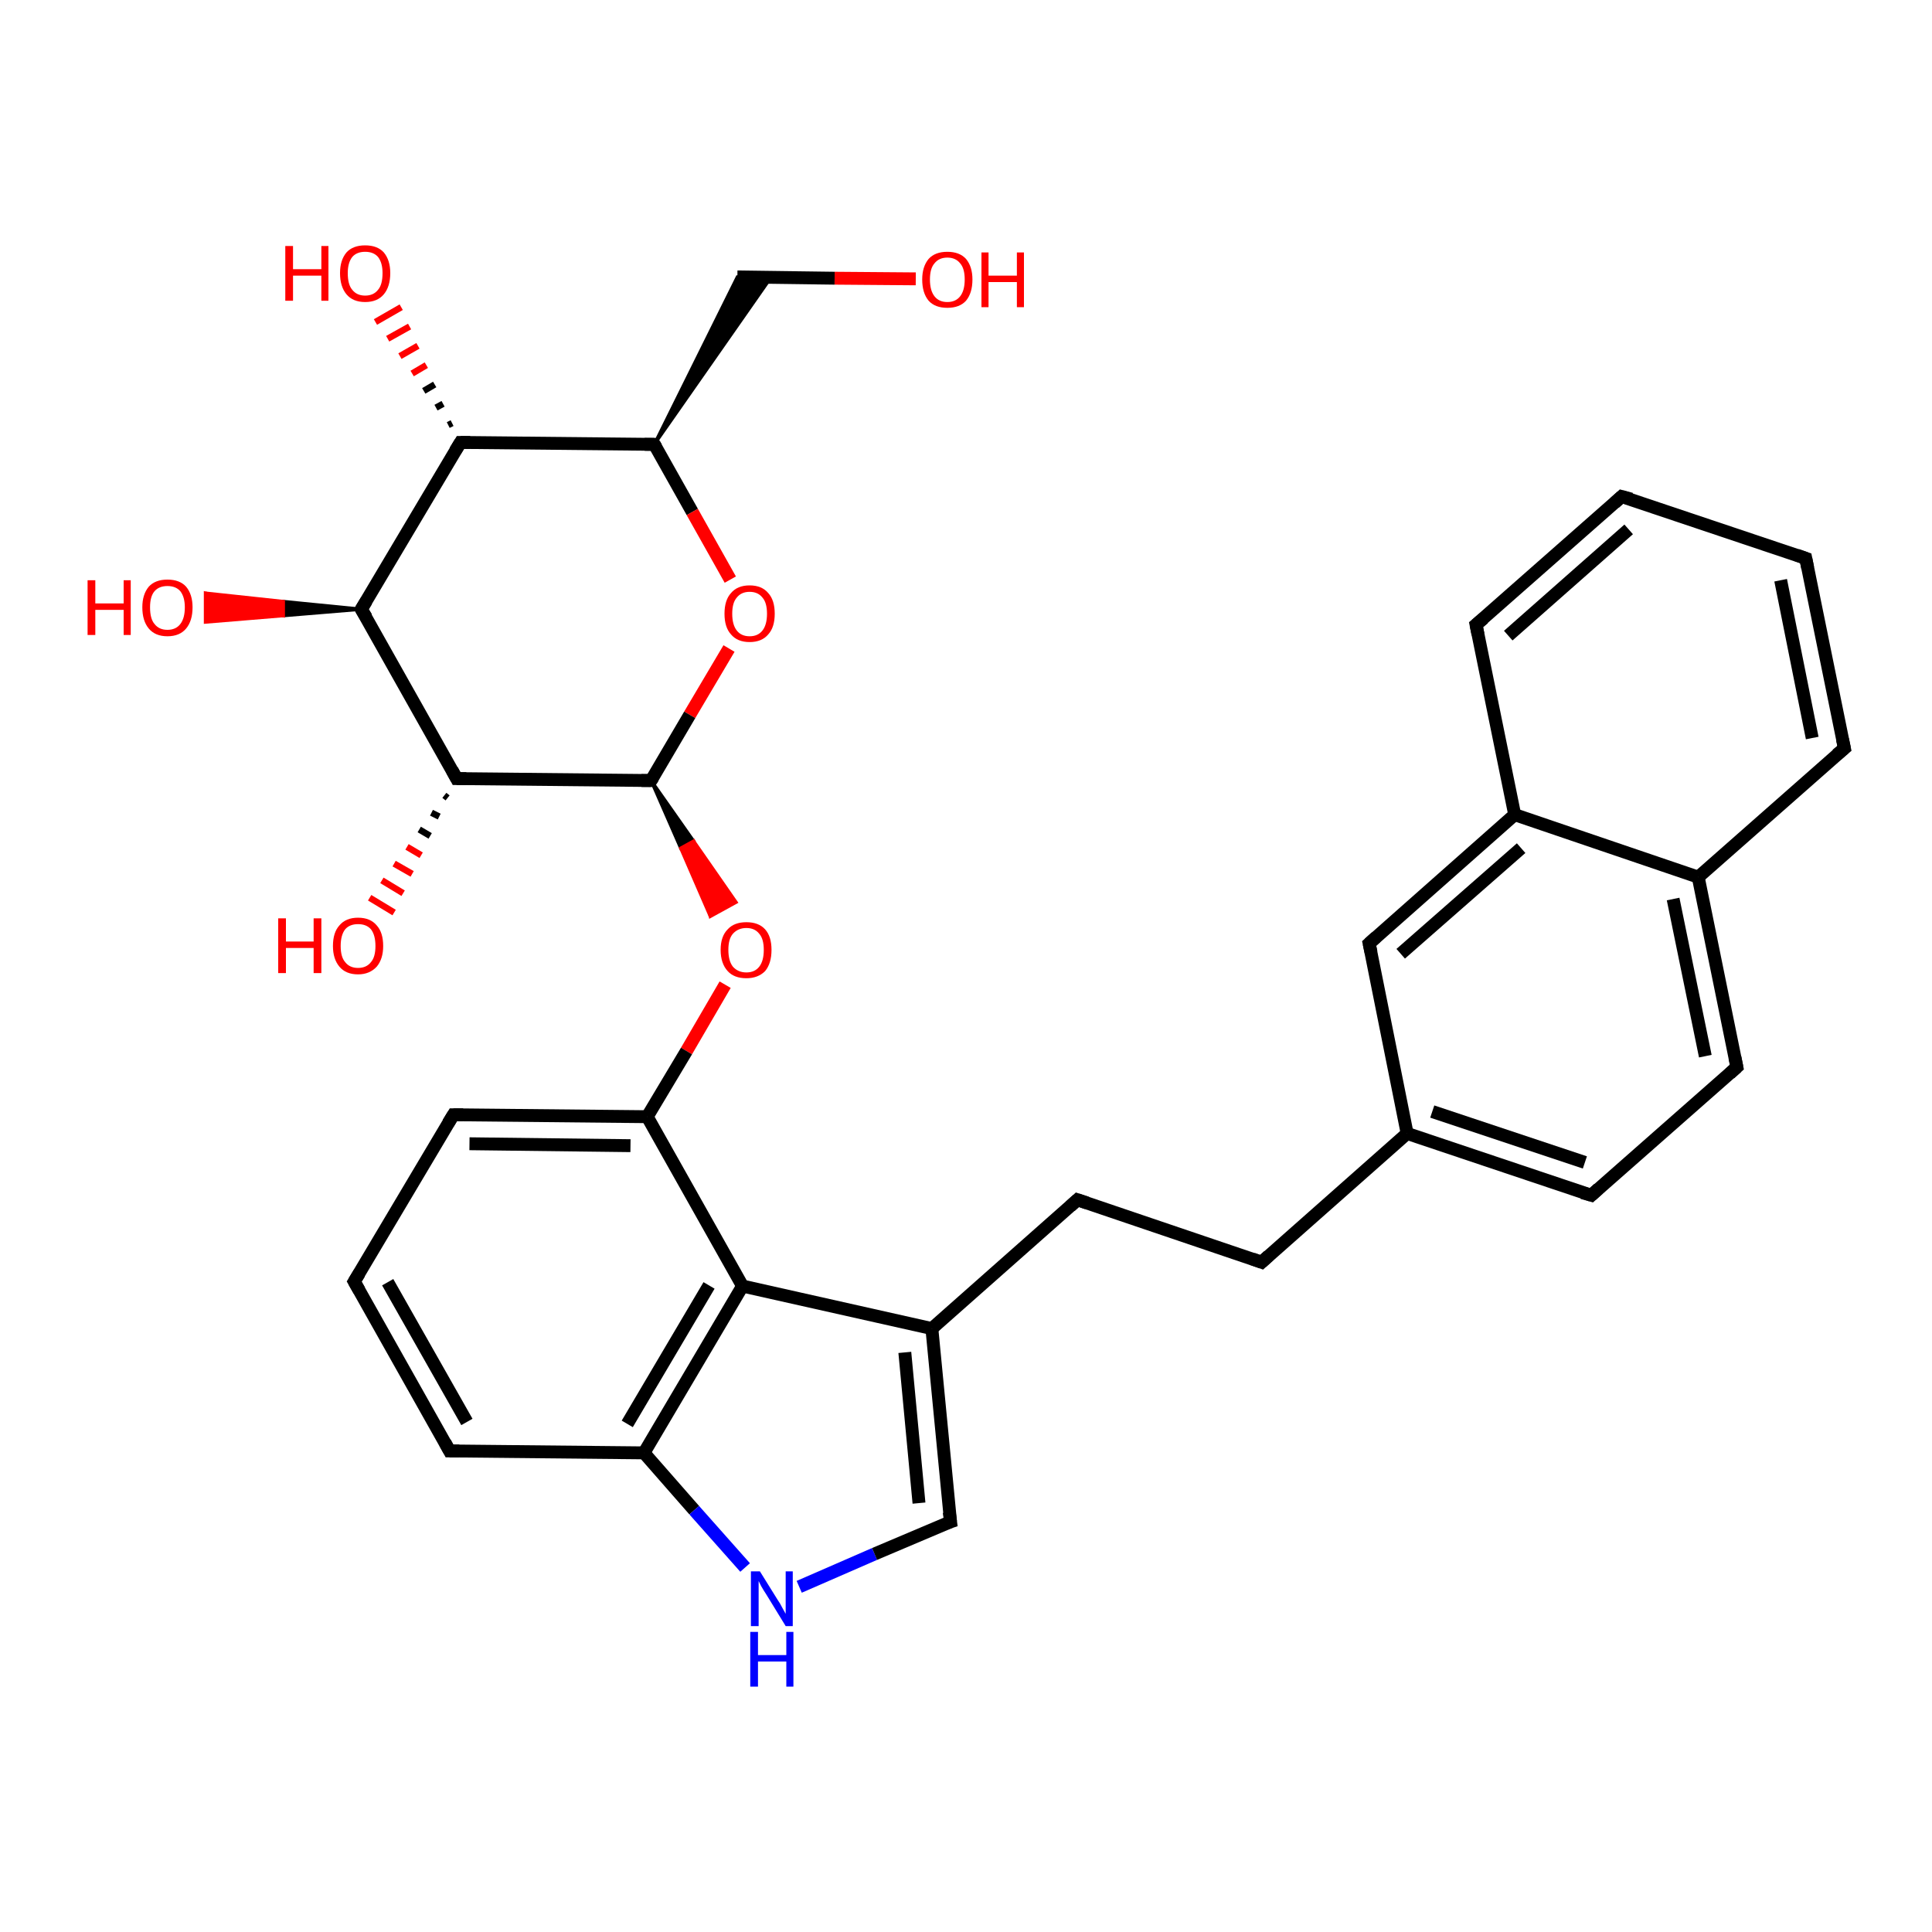 <?xml version='1.0' encoding='iso-8859-1'?>
<svg version='1.1' baseProfile='full'
              xmlns='http://www.w3.org/2000/svg'
                      xmlns:rdkit='http://www.rdkit.org/xml'
                      xmlns:xlink='http://www.w3.org/1999/xlink'
                  xml:space='preserve'
width='300px' height='300px' viewBox='0 0 300 300'>
<!-- END OF HEADER -->
<rect style='opacity:1.0;fill:#FFFFFF;stroke:none' width='300.0' height='300.0' x='0.0' y='0.0'> </rect>
<path class='bond-0 atom-0 atom-1' d='M 142.2,43.3 L 129.6,43.2' style='fill:none;fill-rule:evenodd;stroke:#FF0000;stroke-width:2.0px;stroke-linecap:butt;stroke-linejoin:miter;stroke-opacity:1' />
<path class='bond-0 atom-0 atom-1' d='M 129.6,43.2 L 114.5,43.0' style='fill:none;fill-rule:evenodd;stroke:#000000;stroke-width:2.0px;stroke-linecap:butt;stroke-linejoin:miter;stroke-opacity:1' />
<path class='bond-1 atom-2 atom-1' d='M 101.6,69.0 L 114.5,43.0 L 119.7,43.1 Z' style='fill:#000000;fill-rule:evenodd;fill-opacity:1;stroke:#000000;stroke-width:0.5px;stroke-linecap:butt;stroke-linejoin:miter;stroke-opacity:1;' />
<path class='bond-2 atom-2 atom-3' d='M 101.6,69.0 L 107.5,79.5' style='fill:none;fill-rule:evenodd;stroke:#000000;stroke-width:2.0px;stroke-linecap:butt;stroke-linejoin:miter;stroke-opacity:1' />
<path class='bond-2 atom-2 atom-3' d='M 107.5,79.5 L 113.4,90.0' style='fill:none;fill-rule:evenodd;stroke:#FF0000;stroke-width:2.0px;stroke-linecap:butt;stroke-linejoin:miter;stroke-opacity:1' />
<path class='bond-3 atom-3 atom-4' d='M 113.2,100.7 L 107.1,111.0' style='fill:none;fill-rule:evenodd;stroke:#FF0000;stroke-width:2.0px;stroke-linecap:butt;stroke-linejoin:miter;stroke-opacity:1' />
<path class='bond-3 atom-3 atom-4' d='M 107.1,111.0 L 101.1,121.2' style='fill:none;fill-rule:evenodd;stroke:#000000;stroke-width:2.0px;stroke-linecap:butt;stroke-linejoin:miter;stroke-opacity:1' />
<path class='bond-4 atom-4 atom-5' d='M 101.1,121.2 L 107.7,130.6 L 105.7,131.7 Z' style='fill:#000000;fill-rule:evenodd;fill-opacity:1;stroke:#000000;stroke-width:0.5px;stroke-linecap:butt;stroke-linejoin:miter;stroke-opacity:1;' />
<path class='bond-4 atom-4 atom-5' d='M 107.7,130.6 L 110.3,142.3 L 114.3,140.1 Z' style='fill:#FF0000;fill-rule:evenodd;fill-opacity:1;stroke:#FF0000;stroke-width:0.5px;stroke-linecap:butt;stroke-linejoin:miter;stroke-opacity:1;' />
<path class='bond-4 atom-4 atom-5' d='M 107.7,130.6 L 105.7,131.7 L 110.3,142.3 Z' style='fill:#FF0000;fill-rule:evenodd;fill-opacity:1;stroke:#FF0000;stroke-width:0.5px;stroke-linecap:butt;stroke-linejoin:miter;stroke-opacity:1;' />
<path class='bond-5 atom-5 atom-6' d='M 112.6,152.9 L 106.6,163.2' style='fill:none;fill-rule:evenodd;stroke:#FF0000;stroke-width:2.0px;stroke-linecap:butt;stroke-linejoin:miter;stroke-opacity:1' />
<path class='bond-5 atom-5 atom-6' d='M 106.6,163.2 L 100.5,173.4' style='fill:none;fill-rule:evenodd;stroke:#000000;stroke-width:2.0px;stroke-linecap:butt;stroke-linejoin:miter;stroke-opacity:1' />
<path class='bond-6 atom-6 atom-7' d='M 100.5,173.4 L 70.4,173.1' style='fill:none;fill-rule:evenodd;stroke:#000000;stroke-width:2.0px;stroke-linecap:butt;stroke-linejoin:miter;stroke-opacity:1' />
<path class='bond-6 atom-6 atom-7' d='M 97.9,177.9 L 72.9,177.6' style='fill:none;fill-rule:evenodd;stroke:#000000;stroke-width:2.0px;stroke-linecap:butt;stroke-linejoin:miter;stroke-opacity:1' />
<path class='bond-7 atom-7 atom-8' d='M 70.4,173.1 L 55.0,199.0' style='fill:none;fill-rule:evenodd;stroke:#000000;stroke-width:2.0px;stroke-linecap:butt;stroke-linejoin:miter;stroke-opacity:1' />
<path class='bond-8 atom-8 atom-9' d='M 55.0,199.0 L 69.8,225.3' style='fill:none;fill-rule:evenodd;stroke:#000000;stroke-width:2.0px;stroke-linecap:butt;stroke-linejoin:miter;stroke-opacity:1' />
<path class='bond-8 atom-8 atom-9' d='M 60.2,199.1 L 72.5,220.8' style='fill:none;fill-rule:evenodd;stroke:#000000;stroke-width:2.0px;stroke-linecap:butt;stroke-linejoin:miter;stroke-opacity:1' />
<path class='bond-9 atom-9 atom-10' d='M 69.8,225.3 L 100.0,225.6' style='fill:none;fill-rule:evenodd;stroke:#000000;stroke-width:2.0px;stroke-linecap:butt;stroke-linejoin:miter;stroke-opacity:1' />
<path class='bond-10 atom-10 atom-11' d='M 100.0,225.6 L 107.8,234.5' style='fill:none;fill-rule:evenodd;stroke:#000000;stroke-width:2.0px;stroke-linecap:butt;stroke-linejoin:miter;stroke-opacity:1' />
<path class='bond-10 atom-10 atom-11' d='M 107.8,234.5 L 115.7,243.4' style='fill:none;fill-rule:evenodd;stroke:#0000FF;stroke-width:2.0px;stroke-linecap:butt;stroke-linejoin:miter;stroke-opacity:1' />
<path class='bond-11 atom-11 atom-12' d='M 124.1,246.4 L 135.8,241.3' style='fill:none;fill-rule:evenodd;stroke:#0000FF;stroke-width:2.0px;stroke-linecap:butt;stroke-linejoin:miter;stroke-opacity:1' />
<path class='bond-11 atom-11 atom-12' d='M 135.8,241.3 L 147.6,236.3' style='fill:none;fill-rule:evenodd;stroke:#000000;stroke-width:2.0px;stroke-linecap:butt;stroke-linejoin:miter;stroke-opacity:1' />
<path class='bond-12 atom-12 atom-13' d='M 147.6,236.3 L 144.7,206.3' style='fill:none;fill-rule:evenodd;stroke:#000000;stroke-width:2.0px;stroke-linecap:butt;stroke-linejoin:miter;stroke-opacity:1' />
<path class='bond-12 atom-12 atom-13' d='M 142.7,233.4 L 140.5,210.0' style='fill:none;fill-rule:evenodd;stroke:#000000;stroke-width:2.0px;stroke-linecap:butt;stroke-linejoin:miter;stroke-opacity:1' />
<path class='bond-13 atom-13 atom-14' d='M 144.7,206.3 L 167.3,186.3' style='fill:none;fill-rule:evenodd;stroke:#000000;stroke-width:2.0px;stroke-linecap:butt;stroke-linejoin:miter;stroke-opacity:1' />
<path class='bond-14 atom-14 atom-15' d='M 167.3,186.3 L 195.9,196.0' style='fill:none;fill-rule:evenodd;stroke:#000000;stroke-width:2.0px;stroke-linecap:butt;stroke-linejoin:miter;stroke-opacity:1' />
<path class='bond-15 atom-15 atom-16' d='M 195.9,196.0 L 218.5,176.0' style='fill:none;fill-rule:evenodd;stroke:#000000;stroke-width:2.0px;stroke-linecap:butt;stroke-linejoin:miter;stroke-opacity:1' />
<path class='bond-16 atom-16 atom-17' d='M 218.5,176.0 L 247.1,185.6' style='fill:none;fill-rule:evenodd;stroke:#000000;stroke-width:2.0px;stroke-linecap:butt;stroke-linejoin:miter;stroke-opacity:1' />
<path class='bond-16 atom-16 atom-17' d='M 222.4,172.6 L 246.1,180.5' style='fill:none;fill-rule:evenodd;stroke:#000000;stroke-width:2.0px;stroke-linecap:butt;stroke-linejoin:miter;stroke-opacity:1' />
<path class='bond-17 atom-17 atom-18' d='M 247.1,185.6 L 269.7,165.7' style='fill:none;fill-rule:evenodd;stroke:#000000;stroke-width:2.0px;stroke-linecap:butt;stroke-linejoin:miter;stroke-opacity:1' />
<path class='bond-18 atom-18 atom-19' d='M 269.7,165.7 L 263.7,136.2' style='fill:none;fill-rule:evenodd;stroke:#000000;stroke-width:2.0px;stroke-linecap:butt;stroke-linejoin:miter;stroke-opacity:1' />
<path class='bond-18 atom-18 atom-19' d='M 264.8,164.0 L 259.8,139.6' style='fill:none;fill-rule:evenodd;stroke:#000000;stroke-width:2.0px;stroke-linecap:butt;stroke-linejoin:miter;stroke-opacity:1' />
<path class='bond-19 atom-19 atom-20' d='M 263.7,136.2 L 286.4,116.2' style='fill:none;fill-rule:evenodd;stroke:#000000;stroke-width:2.0px;stroke-linecap:butt;stroke-linejoin:miter;stroke-opacity:1' />
<path class='bond-20 atom-20 atom-21' d='M 286.4,116.2 L 280.4,86.7' style='fill:none;fill-rule:evenodd;stroke:#000000;stroke-width:2.0px;stroke-linecap:butt;stroke-linejoin:miter;stroke-opacity:1' />
<path class='bond-20 atom-20 atom-21' d='M 281.4,114.6 L 276.5,90.1' style='fill:none;fill-rule:evenodd;stroke:#000000;stroke-width:2.0px;stroke-linecap:butt;stroke-linejoin:miter;stroke-opacity:1' />
<path class='bond-21 atom-21 atom-22' d='M 280.4,86.7 L 251.8,77.1' style='fill:none;fill-rule:evenodd;stroke:#000000;stroke-width:2.0px;stroke-linecap:butt;stroke-linejoin:miter;stroke-opacity:1' />
<path class='bond-22 atom-22 atom-23' d='M 251.8,77.1 L 229.2,97.0' style='fill:none;fill-rule:evenodd;stroke:#000000;stroke-width:2.0px;stroke-linecap:butt;stroke-linejoin:miter;stroke-opacity:1' />
<path class='bond-22 atom-22 atom-23' d='M 252.9,82.2 L 234.2,98.7' style='fill:none;fill-rule:evenodd;stroke:#000000;stroke-width:2.0px;stroke-linecap:butt;stroke-linejoin:miter;stroke-opacity:1' />
<path class='bond-23 atom-23 atom-24' d='M 229.2,97.0 L 235.2,126.5' style='fill:none;fill-rule:evenodd;stroke:#000000;stroke-width:2.0px;stroke-linecap:butt;stroke-linejoin:miter;stroke-opacity:1' />
<path class='bond-24 atom-24 atom-25' d='M 235.2,126.5 L 212.6,146.5' style='fill:none;fill-rule:evenodd;stroke:#000000;stroke-width:2.0px;stroke-linecap:butt;stroke-linejoin:miter;stroke-opacity:1' />
<path class='bond-24 atom-24 atom-25' d='M 236.2,131.7 L 217.5,148.1' style='fill:none;fill-rule:evenodd;stroke:#000000;stroke-width:2.0px;stroke-linecap:butt;stroke-linejoin:miter;stroke-opacity:1' />
<path class='bond-25 atom-13 atom-26' d='M 144.7,206.3 L 115.3,199.7' style='fill:none;fill-rule:evenodd;stroke:#000000;stroke-width:2.0px;stroke-linecap:butt;stroke-linejoin:miter;stroke-opacity:1' />
<path class='bond-26 atom-4 atom-27' d='M 101.1,121.2 L 70.9,120.9' style='fill:none;fill-rule:evenodd;stroke:#000000;stroke-width:2.0px;stroke-linecap:butt;stroke-linejoin:miter;stroke-opacity:1' />
<path class='bond-27 atom-27 atom-28' d='M 69.5,123.9 L 69.0,123.5' style='fill:none;fill-rule:evenodd;stroke:#000000;stroke-width:1.0px;stroke-linecap:butt;stroke-linejoin:miter;stroke-opacity:1' />
<path class='bond-27 atom-27 atom-28' d='M 68.2,126.8 L 67.0,126.2' style='fill:none;fill-rule:evenodd;stroke:#000000;stroke-width:1.0px;stroke-linecap:butt;stroke-linejoin:miter;stroke-opacity:1' />
<path class='bond-27 atom-27 atom-28' d='M 66.8,129.8 L 65.1,128.8' style='fill:none;fill-rule:evenodd;stroke:#000000;stroke-width:1.0px;stroke-linecap:butt;stroke-linejoin:miter;stroke-opacity:1' />
<path class='bond-27 atom-27 atom-28' d='M 65.4,132.8 L 63.2,131.5' style='fill:none;fill-rule:evenodd;stroke:#FF0000;stroke-width:1.0px;stroke-linecap:butt;stroke-linejoin:miter;stroke-opacity:1' />
<path class='bond-27 atom-27 atom-28' d='M 64.0,135.7 L 61.2,134.1' style='fill:none;fill-rule:evenodd;stroke:#FF0000;stroke-width:1.0px;stroke-linecap:butt;stroke-linejoin:miter;stroke-opacity:1' />
<path class='bond-27 atom-27 atom-28' d='M 62.6,138.7 L 59.3,136.7' style='fill:none;fill-rule:evenodd;stroke:#FF0000;stroke-width:1.0px;stroke-linecap:butt;stroke-linejoin:miter;stroke-opacity:1' />
<path class='bond-27 atom-27 atom-28' d='M 61.2,141.7 L 57.4,139.4' style='fill:none;fill-rule:evenodd;stroke:#FF0000;stroke-width:1.0px;stroke-linecap:butt;stroke-linejoin:miter;stroke-opacity:1' />
<path class='bond-28 atom-27 atom-29' d='M 70.9,120.9 L 56.1,94.6' style='fill:none;fill-rule:evenodd;stroke:#000000;stroke-width:2.0px;stroke-linecap:butt;stroke-linejoin:miter;stroke-opacity:1' />
<path class='bond-29 atom-29 atom-30' d='M 56.1,94.6 L 44.0,95.6 L 44.0,93.4 Z' style='fill:#000000;fill-rule:evenodd;fill-opacity:1;stroke:#000000;stroke-width:0.5px;stroke-linecap:butt;stroke-linejoin:miter;stroke-opacity:1;' />
<path class='bond-29 atom-29 atom-30' d='M 44.0,95.6 L 31.9,92.1 L 31.9,96.6 Z' style='fill:#FF0000;fill-rule:evenodd;fill-opacity:1;stroke:#FF0000;stroke-width:0.5px;stroke-linecap:butt;stroke-linejoin:miter;stroke-opacity:1;' />
<path class='bond-29 atom-29 atom-30' d='M 44.0,95.6 L 44.0,93.4 L 31.9,92.1 Z' style='fill:#FF0000;fill-rule:evenodd;fill-opacity:1;stroke:#FF0000;stroke-width:0.5px;stroke-linecap:butt;stroke-linejoin:miter;stroke-opacity:1;' />
<path class='bond-30 atom-29 atom-31' d='M 56.1,94.6 L 71.5,68.7' style='fill:none;fill-rule:evenodd;stroke:#000000;stroke-width:2.0px;stroke-linecap:butt;stroke-linejoin:miter;stroke-opacity:1' />
<path class='bond-31 atom-31 atom-32' d='M 69.6,66.0 L 70.2,65.7' style='fill:none;fill-rule:evenodd;stroke:#000000;stroke-width:1.0px;stroke-linecap:butt;stroke-linejoin:miter;stroke-opacity:1' />
<path class='bond-31 atom-31 atom-32' d='M 67.7,63.3 L 68.8,62.7' style='fill:none;fill-rule:evenodd;stroke:#000000;stroke-width:1.0px;stroke-linecap:butt;stroke-linejoin:miter;stroke-opacity:1' />
<path class='bond-31 atom-31 atom-32' d='M 65.8,60.7 L 67.5,59.7' style='fill:none;fill-rule:evenodd;stroke:#000000;stroke-width:1.0px;stroke-linecap:butt;stroke-linejoin:miter;stroke-opacity:1' />
<path class='bond-31 atom-31 atom-32' d='M 64.0,58.0 L 66.2,56.7' style='fill:none;fill-rule:evenodd;stroke:#FF0000;stroke-width:1.0px;stroke-linecap:butt;stroke-linejoin:miter;stroke-opacity:1' />
<path class='bond-31 atom-31 atom-32' d='M 62.1,55.3 L 64.9,53.7' style='fill:none;fill-rule:evenodd;stroke:#FF0000;stroke-width:1.0px;stroke-linecap:butt;stroke-linejoin:miter;stroke-opacity:1' />
<path class='bond-31 atom-31 atom-32' d='M 60.2,52.6 L 63.6,50.7' style='fill:none;fill-rule:evenodd;stroke:#FF0000;stroke-width:1.0px;stroke-linecap:butt;stroke-linejoin:miter;stroke-opacity:1' />
<path class='bond-31 atom-31 atom-32' d='M 58.3,50.0 L 62.3,47.7' style='fill:none;fill-rule:evenodd;stroke:#FF0000;stroke-width:1.0px;stroke-linecap:butt;stroke-linejoin:miter;stroke-opacity:1' />
<path class='bond-32 atom-31 atom-2' d='M 71.5,68.7 L 101.6,69.0' style='fill:none;fill-rule:evenodd;stroke:#000000;stroke-width:2.0px;stroke-linecap:butt;stroke-linejoin:miter;stroke-opacity:1' />
<path class='bond-33 atom-26 atom-6' d='M 115.3,199.7 L 100.5,173.4' style='fill:none;fill-rule:evenodd;stroke:#000000;stroke-width:2.0px;stroke-linecap:butt;stroke-linejoin:miter;stroke-opacity:1' />
<path class='bond-34 atom-26 atom-10' d='M 115.3,199.7 L 100.0,225.6' style='fill:none;fill-rule:evenodd;stroke:#000000;stroke-width:2.0px;stroke-linecap:butt;stroke-linejoin:miter;stroke-opacity:1' />
<path class='bond-34 atom-26 atom-10' d='M 110.1,199.6 L 97.4,221.1' style='fill:none;fill-rule:evenodd;stroke:#000000;stroke-width:2.0px;stroke-linecap:butt;stroke-linejoin:miter;stroke-opacity:1' />
<path class='bond-35 atom-25 atom-16' d='M 212.6,146.5 L 218.5,176.0' style='fill:none;fill-rule:evenodd;stroke:#000000;stroke-width:2.0px;stroke-linecap:butt;stroke-linejoin:miter;stroke-opacity:1' />
<path class='bond-36 atom-24 atom-19' d='M 235.2,126.5 L 263.7,136.2' style='fill:none;fill-rule:evenodd;stroke:#000000;stroke-width:2.0px;stroke-linecap:butt;stroke-linejoin:miter;stroke-opacity:1' />
<path d='M 101.9,69.5 L 101.6,69.0 L 100.1,69.0' style='fill:none;stroke:#000000;stroke-width:2.0px;stroke-linecap:butt;stroke-linejoin:miter;stroke-opacity:1;' />
<path d='M 101.4,120.7 L 101.1,121.2 L 99.6,121.2' style='fill:none;stroke:#000000;stroke-width:2.0px;stroke-linecap:butt;stroke-linejoin:miter;stroke-opacity:1;' />
<path d='M 71.9,173.1 L 70.4,173.1 L 69.6,174.4' style='fill:none;stroke:#000000;stroke-width:2.0px;stroke-linecap:butt;stroke-linejoin:miter;stroke-opacity:1;' />
<path d='M 55.8,197.7 L 55.0,199.0 L 55.8,200.4' style='fill:none;stroke:#000000;stroke-width:2.0px;stroke-linecap:butt;stroke-linejoin:miter;stroke-opacity:1;' />
<path d='M 69.1,224.0 L 69.8,225.3 L 71.3,225.3' style='fill:none;stroke:#000000;stroke-width:2.0px;stroke-linecap:butt;stroke-linejoin:miter;stroke-opacity:1;' />
<path d='M 147.0,236.5 L 147.6,236.3 L 147.4,234.8' style='fill:none;stroke:#000000;stroke-width:2.0px;stroke-linecap:butt;stroke-linejoin:miter;stroke-opacity:1;' />
<path d='M 166.2,187.3 L 167.3,186.3 L 168.8,186.8' style='fill:none;stroke:#000000;stroke-width:2.0px;stroke-linecap:butt;stroke-linejoin:miter;stroke-opacity:1;' />
<path d='M 194.5,195.5 L 195.9,196.0 L 197.0,195.0' style='fill:none;stroke:#000000;stroke-width:2.0px;stroke-linecap:butt;stroke-linejoin:miter;stroke-opacity:1;' />
<path d='M 245.7,185.2 L 247.1,185.6 L 248.2,184.6' style='fill:none;stroke:#000000;stroke-width:2.0px;stroke-linecap:butt;stroke-linejoin:miter;stroke-opacity:1;' />
<path d='M 268.6,166.7 L 269.7,165.7 L 269.4,164.2' style='fill:none;stroke:#000000;stroke-width:2.0px;stroke-linecap:butt;stroke-linejoin:miter;stroke-opacity:1;' />
<path d='M 285.2,117.2 L 286.4,116.2 L 286.1,114.8' style='fill:none;stroke:#000000;stroke-width:2.0px;stroke-linecap:butt;stroke-linejoin:miter;stroke-opacity:1;' />
<path d='M 280.7,88.2 L 280.4,86.7 L 279.0,86.2' style='fill:none;stroke:#000000;stroke-width:2.0px;stroke-linecap:butt;stroke-linejoin:miter;stroke-opacity:1;' />
<path d='M 253.3,77.5 L 251.8,77.1 L 250.7,78.1' style='fill:none;stroke:#000000;stroke-width:2.0px;stroke-linecap:butt;stroke-linejoin:miter;stroke-opacity:1;' />
<path d='M 230.4,96.0 L 229.2,97.0 L 229.5,98.5' style='fill:none;stroke:#000000;stroke-width:2.0px;stroke-linecap:butt;stroke-linejoin:miter;stroke-opacity:1;' />
<path d='M 213.7,145.5 L 212.6,146.5 L 212.9,147.9' style='fill:none;stroke:#000000;stroke-width:2.0px;stroke-linecap:butt;stroke-linejoin:miter;stroke-opacity:1;' />
<path d='M 72.4,120.9 L 70.9,120.9 L 70.2,119.6' style='fill:none;stroke:#000000;stroke-width:2.0px;stroke-linecap:butt;stroke-linejoin:miter;stroke-opacity:1;' />
<path d='M 56.9,95.9 L 56.1,94.6 L 56.9,93.3' style='fill:none;stroke:#000000;stroke-width:2.0px;stroke-linecap:butt;stroke-linejoin:miter;stroke-opacity:1;' />
<path d='M 70.7,70.0 L 71.5,68.7 L 73.0,68.7' style='fill:none;stroke:#000000;stroke-width:2.0px;stroke-linecap:butt;stroke-linejoin:miter;stroke-opacity:1;' />
<path class='atom-0' d='M 143.2 43.4
Q 143.2 41.4, 144.2 40.2
Q 145.2 39.1, 147.1 39.1
Q 149.0 39.1, 150.0 40.2
Q 151.0 41.4, 151.0 43.4
Q 151.0 45.5, 150.0 46.7
Q 149.0 47.8, 147.1 47.8
Q 145.2 47.8, 144.2 46.7
Q 143.2 45.5, 143.2 43.4
M 147.1 46.9
Q 148.4 46.9, 149.1 46.0
Q 149.8 45.1, 149.8 43.4
Q 149.8 41.7, 149.1 40.9
Q 148.4 40.0, 147.1 40.0
Q 145.8 40.0, 145.1 40.9
Q 144.4 41.7, 144.4 43.4
Q 144.4 45.1, 145.1 46.0
Q 145.8 46.9, 147.1 46.9
' fill='#FF0000'/>
<path class='atom-0' d='M 152.4 39.2
L 153.5 39.2
L 153.5 42.8
L 157.9 42.8
L 157.9 39.2
L 159.0 39.2
L 159.0 47.7
L 157.9 47.7
L 157.9 43.8
L 153.5 43.8
L 153.5 47.7
L 152.4 47.7
L 152.4 39.2
' fill='#FF0000'/>
<path class='atom-3' d='M 112.5 95.3
Q 112.5 93.2, 113.5 92.1
Q 114.5 90.9, 116.4 90.9
Q 118.3 90.9, 119.3 92.1
Q 120.3 93.2, 120.3 95.3
Q 120.3 97.4, 119.3 98.5
Q 118.3 99.7, 116.4 99.7
Q 114.5 99.7, 113.5 98.5
Q 112.5 97.4, 112.5 95.3
M 116.4 98.8
Q 117.7 98.8, 118.4 97.9
Q 119.1 97.0, 119.1 95.3
Q 119.1 93.6, 118.4 92.8
Q 117.7 91.9, 116.4 91.9
Q 115.1 91.9, 114.4 92.8
Q 113.7 93.6, 113.7 95.3
Q 113.7 97.0, 114.4 97.9
Q 115.1 98.8, 116.4 98.8
' fill='#FF0000'/>
<path class='atom-5' d='M 111.9 147.5
Q 111.9 145.4, 113.0 144.3
Q 114.0 143.2, 115.9 143.2
Q 117.8 143.2, 118.8 144.3
Q 119.8 145.4, 119.8 147.5
Q 119.8 149.6, 118.8 150.8
Q 117.7 151.9, 115.9 151.9
Q 114.0 151.9, 113.0 150.8
Q 111.9 149.6, 111.9 147.5
M 115.9 151.0
Q 117.2 151.0, 117.9 150.1
Q 118.6 149.2, 118.6 147.5
Q 118.6 145.8, 117.9 145.0
Q 117.2 144.1, 115.9 144.1
Q 114.6 144.1, 113.8 145.0
Q 113.1 145.8, 113.1 147.5
Q 113.1 149.2, 113.8 150.1
Q 114.6 151.0, 115.9 151.0
' fill='#FF0000'/>
<path class='atom-11' d='M 118.0 244.0
L 120.8 248.5
Q 121.1 248.9, 121.5 249.7
Q 122.0 250.6, 122.0 250.6
L 122.0 244.0
L 123.1 244.0
L 123.1 252.5
L 122.0 252.5
L 119.0 247.6
Q 118.6 247.0, 118.2 246.3
Q 117.9 245.7, 117.8 245.5
L 117.8 252.5
L 116.6 252.5
L 116.6 244.0
L 118.0 244.0
' fill='#0000FF'/>
<path class='atom-11' d='M 116.5 253.4
L 117.7 253.4
L 117.7 257.0
L 122.1 257.0
L 122.1 253.4
L 123.2 253.4
L 123.2 261.9
L 122.1 261.9
L 122.1 258.0
L 117.7 258.0
L 117.7 261.9
L 116.5 261.9
L 116.5 253.4
' fill='#0000FF'/>
<path class='atom-28' d='M 43.2 142.6
L 44.4 142.6
L 44.4 146.2
L 48.7 146.2
L 48.7 142.6
L 49.9 142.6
L 49.9 151.1
L 48.7 151.1
L 48.7 147.2
L 44.4 147.2
L 44.4 151.1
L 43.2 151.1
L 43.2 142.6
' fill='#FF0000'/>
<path class='atom-28' d='M 51.7 146.9
Q 51.7 144.8, 52.7 143.7
Q 53.7 142.5, 55.6 142.5
Q 57.5 142.5, 58.5 143.7
Q 59.5 144.8, 59.5 146.9
Q 59.5 148.9, 58.5 150.1
Q 57.4 151.3, 55.6 151.3
Q 53.7 151.3, 52.7 150.1
Q 51.7 148.9, 51.7 146.9
M 55.6 150.3
Q 56.9 150.3, 57.6 149.4
Q 58.3 148.6, 58.3 146.9
Q 58.3 145.2, 57.6 144.3
Q 56.9 143.5, 55.6 143.5
Q 54.3 143.5, 53.6 144.3
Q 52.9 145.2, 52.9 146.9
Q 52.9 148.6, 53.6 149.4
Q 54.3 150.3, 55.6 150.3
' fill='#FF0000'/>
<path class='atom-30' d='M 13.6 90.1
L 14.8 90.1
L 14.8 93.7
L 19.2 93.7
L 19.2 90.1
L 20.3 90.1
L 20.3 98.6
L 19.2 98.6
L 19.2 94.7
L 14.8 94.7
L 14.8 98.6
L 13.6 98.6
L 13.6 90.1
' fill='#FF0000'/>
<path class='atom-30' d='M 22.1 94.3
Q 22.1 92.3, 23.1 91.1
Q 24.1 90.0, 26.0 90.0
Q 27.9 90.0, 28.9 91.1
Q 29.9 92.3, 29.9 94.3
Q 29.9 96.4, 28.9 97.6
Q 27.9 98.8, 26.0 98.8
Q 24.1 98.8, 23.1 97.6
Q 22.1 96.4, 22.1 94.3
M 26.0 97.8
Q 27.3 97.8, 28.0 96.9
Q 28.7 96.0, 28.7 94.3
Q 28.7 92.7, 28.0 91.8
Q 27.3 91.0, 26.0 91.0
Q 24.7 91.0, 24.0 91.8
Q 23.3 92.6, 23.3 94.3
Q 23.3 96.1, 24.0 96.9
Q 24.7 97.8, 26.0 97.8
' fill='#FF0000'/>
<path class='atom-32' d='M 44.3 38.2
L 45.5 38.2
L 45.5 41.8
L 49.9 41.8
L 49.9 38.2
L 51.0 38.2
L 51.0 46.7
L 49.9 46.7
L 49.9 42.8
L 45.5 42.8
L 45.5 46.7
L 44.3 46.7
L 44.3 38.2
' fill='#FF0000'/>
<path class='atom-32' d='M 52.8 42.4
Q 52.8 40.4, 53.8 39.2
Q 54.8 38.1, 56.7 38.1
Q 58.6 38.1, 59.6 39.2
Q 60.6 40.4, 60.6 42.4
Q 60.6 44.5, 59.6 45.7
Q 58.6 46.9, 56.7 46.9
Q 54.8 46.9, 53.8 45.7
Q 52.8 44.5, 52.8 42.4
M 56.7 45.9
Q 58.0 45.9, 58.7 45.0
Q 59.4 44.2, 59.4 42.4
Q 59.4 40.8, 58.7 39.9
Q 58.0 39.1, 56.7 39.1
Q 55.4 39.1, 54.7 39.9
Q 54.0 40.8, 54.0 42.4
Q 54.0 44.2, 54.7 45.0
Q 55.4 45.9, 56.7 45.9
' fill='#FF0000'/>
</svg>
